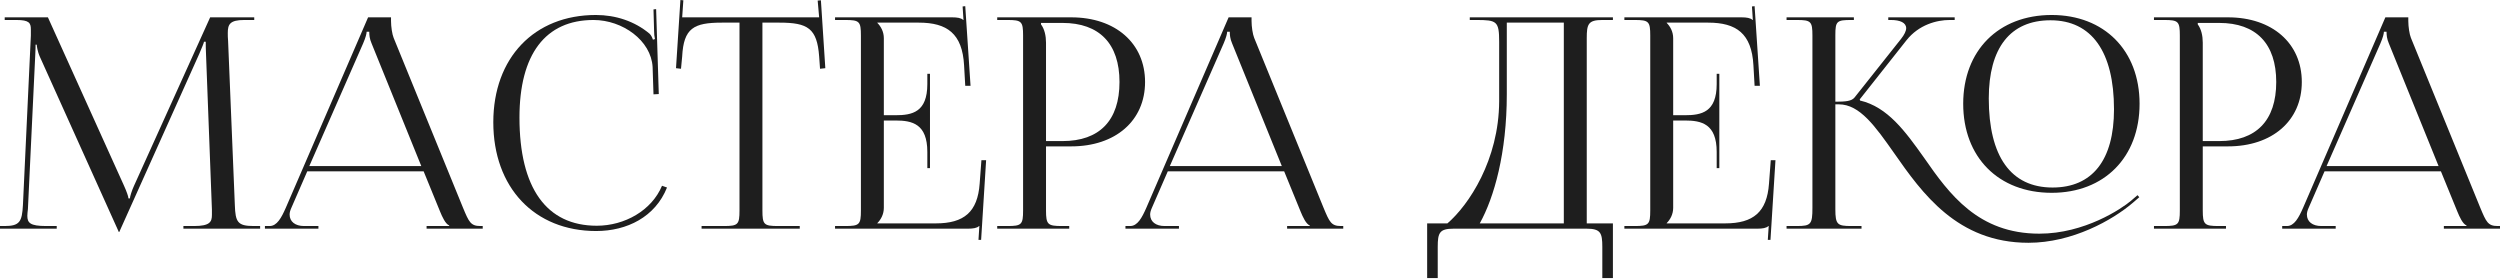 <?xml version="1.0" encoding="UTF-8"?> <svg xmlns="http://www.w3.org/2000/svg" width="1702" height="190" viewBox="0 0 1702 190" fill="none"> <path d="M0 155.68H38.62V153.879H31.416C20.41 153.879 18.61 151.678 18.61 146.876C18.61 145.675 18.81 144.074 19.01 142.273L24.012 37.219C24.212 33.617 24.212 32.217 24.212 30.416H25.013C25.013 31.016 25.413 34.818 27.214 38.82L80.241 156.48L80.842 157.881H81.242L81.842 156.48L135.67 36.619C137.471 32.417 138.871 29.015 138.871 28.415H140.072C140.072 30.616 140.072 33.617 140.272 37.219L144.274 142.673C144.274 144.074 144.274 145.275 144.274 146.275C144.274 151.078 142.873 153.879 132.068 153.879H124.864V155.68H177.091V153.879H172.689C161.683 153.879 160.282 151.078 159.882 139.672L155.28 27.814C155.08 25.813 155.08 24.012 155.08 22.412C155.08 16.608 156.48 13.607 166.285 13.607H173.089V11.806H143.074L91.247 126.465C89.846 129.467 88.445 133.869 88.445 135.069H87.445C87.445 133.869 86.244 130.467 84.443 126.465L32.617 11.806H3.202V13.607H11.206C19.81 13.607 21.011 15.608 21.011 20.01C21.011 21.411 21.011 22.812 21.011 24.212L15.608 139.672C15.008 150.878 13.407 153.879 3.202 153.879H0V155.68Z" fill="#1E1E1E"></path> <path d="M180.361 155.68H216.78V153.879H206.975C200.972 153.879 197.17 150.878 197.17 146.075C197.17 144.674 197.57 143.274 198.371 141.473L209.176 116.66H288.417L299.623 144.074C301.024 147.476 303.225 152.478 305.826 153.479V153.879H290.418V155.68H328.638V153.879H327.037C320.434 153.879 319.233 151.078 315.231 141.473L268.007 25.813C267.006 23.412 266.206 18.209 266.206 14.207V11.806H250.598L194.569 141.473C191.567 148.276 188.566 153.879 183.563 153.879H180.361V155.68ZM210.577 113.058L247.196 29.615C248.997 25.413 249.597 22.812 249.597 21.611H251.398C251.398 23.812 251.598 26.414 252.999 29.615L286.816 113.058H210.577Z" fill="#1E1E1E"></path> <path d="M335.841 83.243C335.841 127.666 363.856 157.281 405.877 157.281C426.888 157.281 446.098 147.676 454.102 127.666L450.7 126.465C443.697 143.274 425.287 153.679 406.278 153.679C372.06 153.679 353.651 128.066 353.651 80.041C353.651 37.019 371.26 13.607 404.076 13.607C423.887 13.607 443.297 27.614 444.297 45.623L444.897 64.233L448.499 64.033L446.698 6.203L444.897 6.403L445.298 20.811C445.298 23.012 445.498 25.013 445.898 26.614L444.497 27.014C444.097 25.613 443.297 24.012 442.296 23.012C432.091 14.407 419.084 10.205 405.677 10.205C363.656 10.205 335.841 39.42 335.841 83.243Z" fill="#1E1E1E"></path> <path d="M477.635 155.68H544.469V153.879H529.661C520.056 153.879 519.056 152.879 519.056 143.274V15.408H530.662C549.872 15.408 556.275 19.21 557.676 38.42L558.276 46.824L561.878 46.424L558.876 0.2L556.675 0.4L557.676 11.806H464.428L465.228 0.2L463.227 0L460.226 46.424L463.627 46.824L464.428 38.42C465.428 19.21 472.232 15.408 491.442 15.408H503.448V143.274C503.448 152.879 502.447 153.879 492.842 153.879H477.635V155.68Z" fill="#1E1E1E"></path> <path d="M633.132 114.459V50.226H631.331V57.229C631.331 76.439 620.925 78.44 609.72 78.44H601.716V26.013C601.716 21.611 599.715 18.009 597.313 15.608V15.408H625.528C644.738 15.408 655.143 22.812 656.344 44.423L657.144 58.43H660.746L657.144 4.202L655.343 4.402L655.943 13.607H655.743C654.343 12.206 651.541 11.806 648.34 11.806H568.499V13.607H575.502C585.107 13.607 586.108 14.607 586.108 24.212V143.274C586.108 152.879 585.107 153.879 575.502 153.879H568.499V155.68H659.145C662.347 155.68 665.148 155.28 666.549 153.879H666.749L666.149 163.284H667.95L671.351 109.056H668.15L666.949 125.064C665.548 144.274 656.344 152.078 637.134 152.078H597.313V151.878C599.715 149.477 601.716 145.875 601.716 141.473V82.042H609.72C620.925 82.042 631.331 84.243 631.331 103.453V114.459H633.132Z" fill="#1E1E1E"></path> <path d="M708.722 15.608H723.33C748.543 15.608 762.15 29.815 762.15 55.829C762.15 82.042 748.543 96.049 723.33 96.049H712.124V29.015C712.124 24.413 711.123 19.81 708.722 16.608V15.608ZM678.907 155.68H727.932V153.879H722.929C713.325 153.879 712.124 152.879 712.124 143.274V99.651H729.333C759.348 99.651 779.559 82.242 779.559 55.829C779.559 29.415 759.348 11.806 729.333 11.806H678.907V13.607H685.91C695.515 13.607 696.516 14.607 696.516 24.212V143.274C696.516 152.879 695.515 153.879 685.91 153.879H678.907V155.68Z" fill="#1E1E1E"></path> <path d="M766.21 155.68H802.628V153.879H792.823C786.82 153.879 783.018 150.878 783.018 146.075C783.018 144.674 783.418 143.274 784.219 141.473L795.024 116.66H874.265L885.471 144.074C886.872 147.476 889.073 152.478 891.674 153.479V153.879H876.266V155.68H914.486V153.879H912.885C906.282 153.879 905.081 151.078 901.079 141.473L853.855 25.813C852.854 23.412 852.054 18.209 852.054 14.207V11.806H836.446L780.417 141.473C777.415 148.276 774.414 153.879 769.411 153.879H766.21V155.68ZM796.425 113.058L833.044 29.615C834.845 25.413 835.445 22.812 835.445 21.611H837.246C837.246 23.812 837.446 26.414 838.847 29.615L872.664 113.058H796.425Z" fill="#1E1E1E"></path> <path d="M971.603 152.078V189.297H978.806V168.086C978.806 158.481 980.007 155.68 989.612 155.68H1080.06C1089.66 155.68 1090.86 158.481 1090.86 168.086V189.297H1098.07V152.078H1080.26V26.013C1080.26 16.408 1081.26 13.607 1090.86 13.607H1098.07V11.806H1000.62V13.607H1005.02C1019.03 13.607 1020.63 14.407 1020.63 28.415V69.035C1020.43 108.856 1000.02 139.472 985.41 152.078H971.603ZM1007.42 152.078C1017.23 134.469 1025.83 104.053 1025.83 64.233V15.408H1064.65V152.078H1007.42Z" fill="#1E1E1E"></path> <path d="M1170.52 114.459V50.226H1168.72V57.229C1168.72 76.439 1158.31 78.44 1147.11 78.44H1139.1V26.013C1139.1 21.611 1137.1 18.009 1134.7 15.608V15.408H1162.91C1182.12 15.408 1192.53 22.812 1193.73 44.423L1194.53 58.43H1198.13L1194.53 4.202L1192.73 4.402L1193.33 13.607H1193.13C1191.73 12.206 1188.93 11.806 1185.73 11.806H1105.88V13.607H1112.89C1122.49 13.607 1123.49 14.607 1123.49 24.212V143.274C1123.49 152.879 1122.49 153.879 1112.89 153.879H1105.88V155.68H1196.53C1199.73 155.68 1202.53 155.28 1203.93 153.879H1204.13L1203.53 163.284H1205.34L1208.74 109.056H1205.54L1204.33 125.064C1202.93 144.274 1193.73 152.078 1174.52 152.078H1134.7V151.878C1137.1 149.477 1139.1 145.875 1139.1 141.473V82.042H1147.11C1158.31 82.042 1168.72 84.243 1168.72 103.453V114.459H1170.52Z" fill="#1E1E1E"></path> <path d="M1396.79 131.267C1432.6 131.267 1456.62 107.055 1456.62 70.636C1456.62 34.418 1432.6 10.205 1396.79 10.205C1360.57 10.205 1336.55 34.418 1336.55 70.636C1336.55 107.055 1360.57 131.267 1396.79 131.267ZM1397.39 127.666C1368.97 127.666 1353.96 106.455 1353.96 67.034C1353.96 32.617 1368.57 13.807 1395.98 13.807C1424 13.807 1439.21 35.218 1439.21 74.438C1439.21 109.056 1424.4 127.666 1397.39 127.666ZM1216.29 155.68H1267.32V153.879H1260.32C1250.91 153.879 1249.51 152.879 1249.51 142.473C1249.51 142.273 1249.51 141.873 1249.51 141.473V71.037H1251.91C1266.12 71.037 1276.72 86.044 1289.53 104.254C1308.54 131.468 1332.55 165.285 1380.98 165.285C1410.79 165.285 1438.21 149.877 1452.01 138.071L1456.42 134.269L1455.22 132.868L1450.81 136.67C1444.41 142.073 1419.2 159.082 1388.38 159.082C1346.76 159.082 1327.15 132.268 1309.94 107.455C1297.13 89.446 1285.13 72.837 1266.32 68.435L1266.12 67.635L1297.93 27.414C1306.34 16.809 1318.55 13.607 1327.35 13.607H1330.75V11.806H1285.53V13.607H1287.33C1293.53 13.607 1297.73 15.408 1297.73 19.21C1297.73 21.011 1296.53 23.612 1294.13 26.614L1262.52 66.434C1260.52 68.835 1256.71 69.236 1249.51 69.236V23.812C1249.51 14.407 1250.51 13.607 1260.32 13.607H1262.12V11.806H1216.29V13.607H1223.3C1232.9 13.607 1233.9 14.607 1233.9 24.212V141.473C1233.9 152.678 1232.9 153.879 1223.3 153.879H1216.29V155.68Z" fill="#1E1E1E"></path> <path d="M1496.24 15.608H1510.84C1536.06 15.608 1549.66 29.815 1549.66 55.829C1549.66 82.042 1536.06 96.049 1510.84 96.049H1499.64V29.015C1499.64 24.413 1498.64 19.81 1496.24 16.608V15.608ZM1466.42 155.68H1515.45V153.879H1510.44C1500.84 153.879 1499.64 152.879 1499.64 143.274V99.651H1516.85C1546.86 99.651 1567.07 82.242 1567.07 55.829C1567.07 29.415 1546.86 11.806 1516.85 11.806H1466.42V13.607H1473.42C1483.03 13.607 1484.03 14.607 1484.03 24.212V143.274C1484.03 152.879 1483.03 153.879 1473.42 153.879H1466.42V155.68Z" fill="#1E1E1E"></path> <path d="M1553.72 155.68H1590.14V153.879H1580.34C1574.33 153.879 1570.53 150.878 1570.53 146.075C1570.53 144.674 1570.93 143.274 1571.73 141.473L1582.54 116.66H1661.78L1672.99 144.074C1674.39 147.476 1676.59 152.478 1679.19 153.479V153.879H1663.78V155.68H1702V153.879H1700.4C1693.8 153.879 1692.6 151.078 1688.59 141.473L1641.37 25.813C1640.37 23.412 1639.57 18.209 1639.57 14.207V11.806H1623.96L1567.93 141.473C1564.93 148.276 1561.93 153.879 1556.93 153.879H1553.72V155.68ZM1583.94 113.058L1620.56 29.615C1622.36 25.413 1622.96 22.812 1622.96 21.611H1624.76C1624.76 23.812 1624.96 26.414 1626.36 29.615L1660.18 113.058H1583.94Z" fill="#1E1E1E"></path> </svg> 